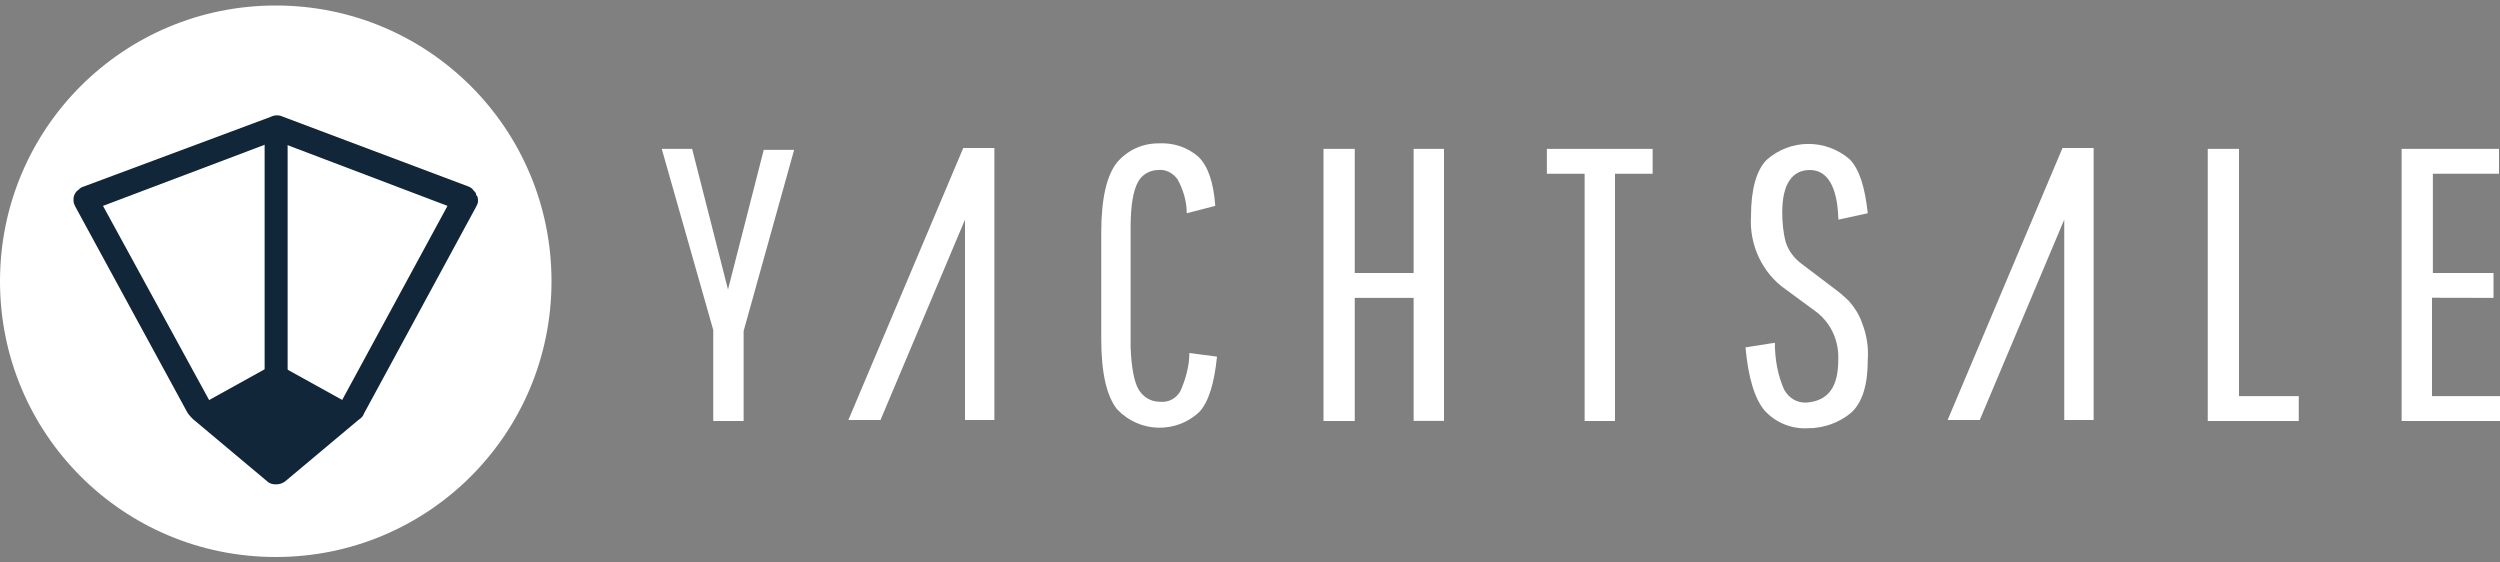 <?xml version="1.0" encoding="UTF-8"?>
<!-- Generator: Adobe Illustrator 26.0.2, SVG Export Plug-In . SVG Version: 6.00 Build 0)  -->
<svg version="1.1" id="Logos" xmlns="http://www.w3.org/2000/svg" xmlns:xlink="http://www.w3.org/1999/xlink" x="0px" y="0px" viewBox="0 0 2000 450" style="enable-background:new 0 0 2000 450;" xml:space="preserve">
<rect x="0" y="0" width="2000" height="450" fill="#808080" stroke="none"/>
<style type="text/css">
	.st0{fill:#FFFFFF;}
	.st1{fill:#112639;}
</style>
<g id="Logo_00000073692167006099257120000016439719217998380205_">
	<g id="Symbole_00000159435187105992813010000004450009770236442537_">
		<path class="st0" d="M220.6,4.4L220.6,4.4c122.1,0,220.6,98.5,220.6,220.6l0,0c0,122.1-98.5,220.6-220.6,220.6l0,0    C98.5,445.6,0,347.1,0,225l0,0C0,102.9,98.5,4.4,220.6,4.4z"/>
		<g>
			<path class="st1" d="M220.6,387.5c-2.9,0-5.1-0.7-7.4-2.9l-58.8-49.3c-1.5-1.5-2.9-2.9-4.4-5.1L60.3,165.4     c-0.7-1.5-1.5-2.9-1.5-5.1c0-1.5,0-2.9,0.7-4.4s1.5-2.9,2.9-3.7c1.5-1.5,2.2-2.2,4.4-2.9l150-55.9c2.9-1.5,6.6-1.5,9.6,0     L375,149.3c1.5,0.7,2.9,1.5,3.7,2.9c1.5,1.5,2.2,2.2,2.2,3.7c1.5,1.5,1.5,2.9,1.5,5.1c0,1.5-0.7,2.9-1.5,4.4l-89.7,165.4     c-0.7,2.2-2.2,3.7-4.4,5.1l-58.8,49.3C225.7,386.8,223.5,387.5,220.6,387.5L220.6,387.5z M167.6,320.6l52.9,44.1l52.9-44.1     l84.6-155.9l-137.5-52.2L82.4,164.7L167.6,320.6z"/>
			<path class="st1" d="M230.1,101.5h-18.4v275.7h18.4V101.5z"/>
			<path class="st1" d="M159.6,324.3l61-33.8V375L159.6,324.3z"/>
			<path class="st1" d="M281.6,324.3l-61-33.8V375L281.6,324.3z"/>
		</g>
	</g>
	<g id="Name_00000178899492182784637700000016932716713411836562_">
		<path class="st0" d="M594.9,336.8h-24.3V264l-41.2-144.9h24.3l28.7,112.5L611,119.9h24.3l-40.4,144.9L594.9,336.8z"/>
		<path class="st0" d="M911,311.8c3.7,5.9,9.6,9.6,16.9,9.6c6.6,0.7,12.5-2.2,16.2-8.1c4.4-9.6,7.4-20.6,7.4-30.9l22.1,2.9    c-2.2,21.3-6.6,36-14,44.1c-18.4,17.6-47.8,16.9-65.4-1.5l-0.7-0.7c-8.1-10.3-12.5-28.7-12.5-55.9V186c0-27.2,4.4-45.6,12.5-55.9    c8.1-9.6,19.9-15.4,33.1-15.4c11.8-0.7,23.5,2.9,32.4,11c7.4,7.4,11.8,19.9,13.2,39l-22.8,5.9c0-9.6-2.9-19.1-7.4-27.2    c-3.7-5.1-9.6-8.1-15.4-7.4c-6.6,0-13.2,3.7-16.2,9.6c-3.7,6.6-5.9,18.4-5.9,36v96.3C905.1,294.1,907.4,305.9,911,311.8z"/>
		<path class="st0" d="M1130.9,336.8v-98.5h-47.1v98.5h-25V119.1h25v99.3h47.1v-99.3h24.3v217.6H1130.9z"/>
		<path class="st0" d="M1237.5,139v-19.9h84.6V139h-30.1v197.8h-24.3V139H1237.5z"/>
		<path class="st0" d="M1470.6,288.2c0.7-14.7-5.1-28.7-16.9-38.2l-25-18.4c-19.1-13.2-29.4-36-27.9-58.8c0-21.3,4.4-36.8,12.5-44.9    c19.1-16.9,47.1-16.9,66.2-0.7c8.1,8.1,12.5,22.8,14.7,43.4l-23.5,5.1c-0.7-26.5-8.8-39.7-22.8-39.7s-22.1,11-22.1,33.8    c0,8.1,0.7,16.2,2.9,24.3c2.2,6.6,6.6,12.5,12.5,16.9l24.3,18.4c5.1,3.7,9.6,7.4,14,11.8c4.4,5.1,8.1,11,10.3,17.6    c3.7,9.6,5.1,19.1,4.4,29.4c0,19.9-4.4,33.8-13.2,41.9c-9.6,8.1-22.1,12.5-34.6,12.5c-13.2,0.7-25.7-4.4-34.6-14    c-8.1-9.6-13.2-26.5-15.4-50.7l23.5-3.7c0,13.2,2.2,25.7,7.4,37.5c3.7,6.6,10.3,11,18.4,10.3    C1462.5,320.6,1470.6,309.6,1470.6,288.2"/>
		<path class="st0" d="M1766.2,336.8V119.1h25v197.8h47.8v19.9H1766.2z"/>
		<path class="st0" d="M1945.6,238.2v78.7h54.4v19.9h-78.7V119.1h77.9V139h-52.9v79.4h48.5v19.9L1945.6,238.2z"/>
		<path class="st0" d="M770.6,118.4L678.7,336h25.7l67.6-160.3V336h23.5V118.4H770.6z"/>
		<path class="st0" d="M1650,118.4L1558.1,336h25.7l67.6-160.3V336h23.5V118.4H1650z"/>
	</g>
</g>
</svg>